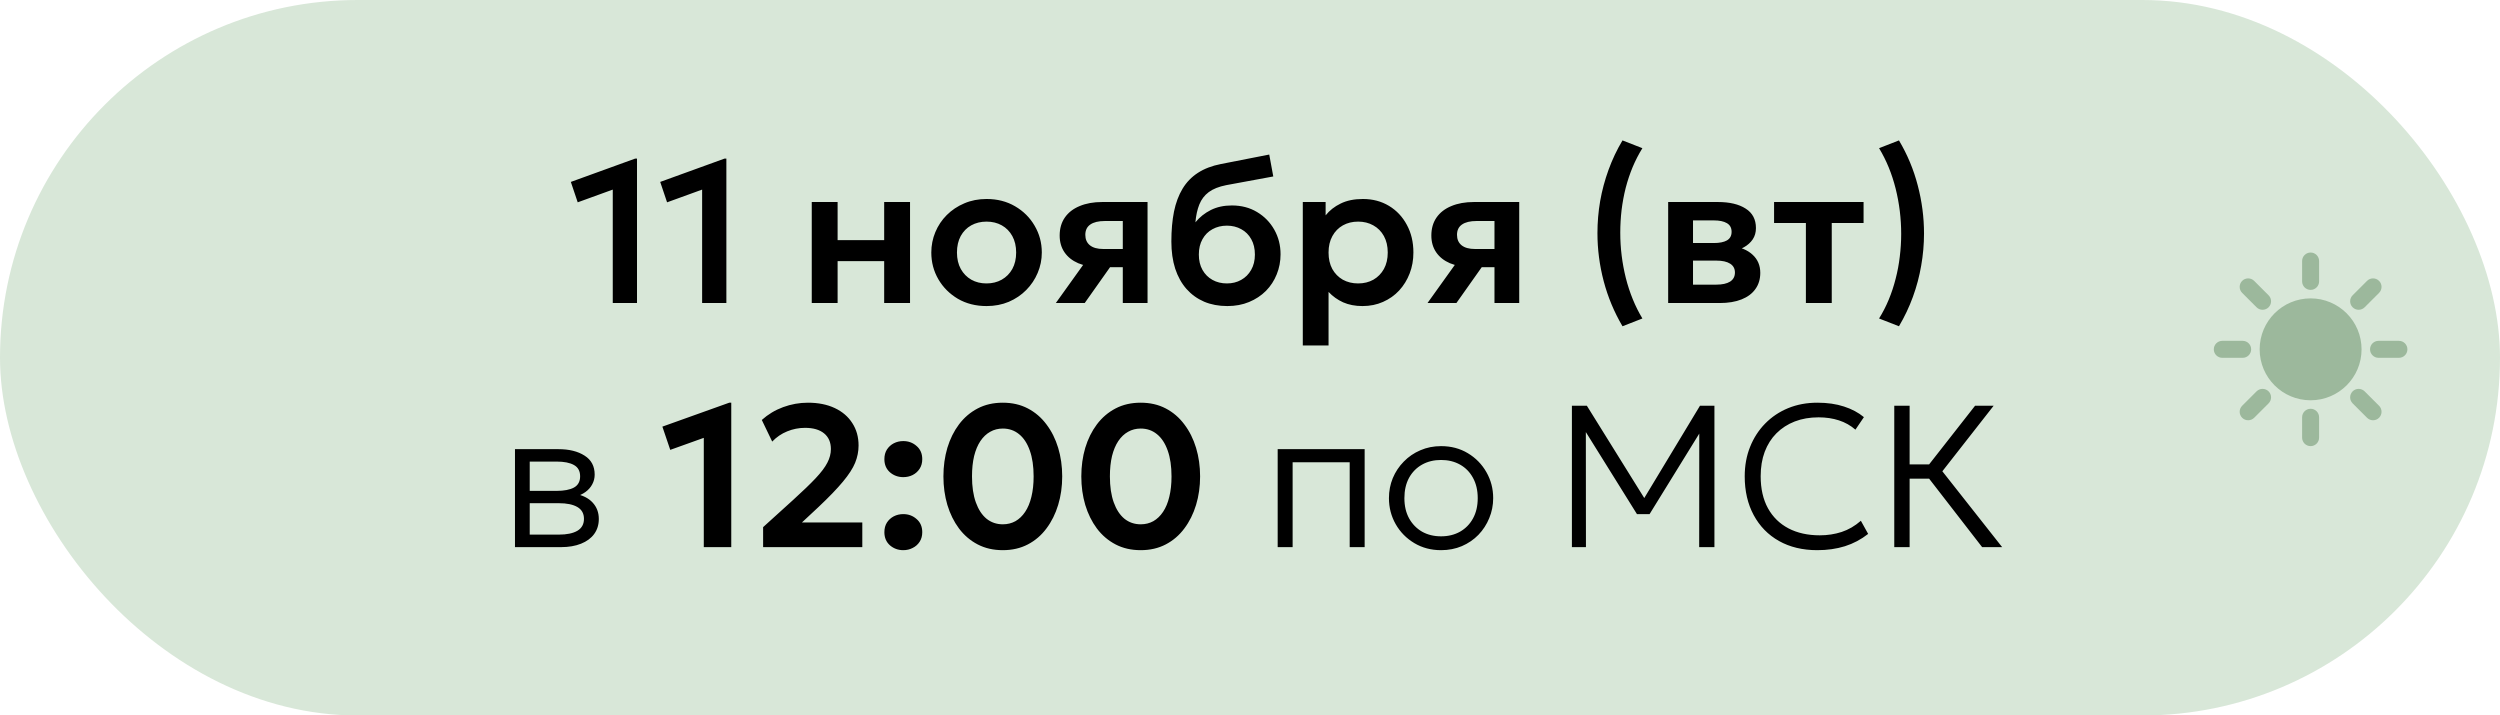 <?xml version="1.0" encoding="UTF-8"?> <svg xmlns="http://www.w3.org/2000/svg" width="297" height="85" viewBox="0 0 297 85" fill="none"><rect width="297" height="85" rx="42.5" fill="#D8E7D8"></rect><path d="M72.796 36V22.524L68.632 24.036L67.816 21.612L75.46 18.84H75.676V36H72.796ZM83.413 36V22.524L79.249 24.036L78.433 21.612L86.077 18.84H86.293V36H83.413ZM96.436 36V24H99.508V28.524H105.04V24H108.112V36H105.04V31.02H99.508V36H96.436ZM117.203 36.36C115.923 36.36 114.787 36.072 113.795 35.496C112.811 34.912 112.039 34.14 111.479 33.18C110.919 32.212 110.639 31.152 110.639 30C110.639 29.152 110.799 28.344 111.119 27.576C111.439 26.808 111.891 26.132 112.475 25.548C113.067 24.956 113.763 24.492 114.563 24.156C115.363 23.812 116.243 23.64 117.203 23.64C118.475 23.64 119.603 23.928 120.587 24.504C121.579 25.08 122.355 25.852 122.915 26.82C123.483 27.788 123.767 28.848 123.767 30C123.767 30.848 123.603 31.656 123.275 32.424C122.955 33.184 122.503 33.86 121.919 34.452C121.335 35.044 120.643 35.512 119.843 35.856C119.043 36.192 118.163 36.36 117.203 36.36ZM117.191 33.672C117.871 33.672 118.475 33.524 119.003 33.228C119.539 32.924 119.959 32.5 120.263 31.956C120.567 31.404 120.719 30.752 120.719 30C120.719 29.248 120.567 28.596 120.263 28.044C119.959 27.492 119.543 27.068 119.015 26.772C118.487 26.476 117.883 26.328 117.203 26.328C116.523 26.328 115.915 26.476 115.379 26.772C114.851 27.068 114.435 27.492 114.131 28.044C113.835 28.596 113.687 29.248 113.687 30C113.687 30.752 113.839 31.404 114.143 31.956C114.447 32.5 114.863 32.924 115.391 33.228C115.919 33.524 116.519 33.672 117.191 33.672ZM125.432 36L129.884 29.784L130.616 31.716C129.64 31.716 128.8 31.568 128.096 31.272C127.392 30.968 126.848 30.536 126.464 29.976C126.08 29.416 125.888 28.752 125.888 27.984C125.888 27.152 126.092 26.44 126.5 25.848C126.916 25.248 127.504 24.792 128.264 24.48C129.024 24.16 129.916 24 130.94 24H136.328V36H133.388V26.256H131.264C130.504 26.256 129.924 26.396 129.524 26.676C129.132 26.948 128.936 27.356 128.936 27.9C128.936 28.428 129.116 28.84 129.476 29.136C129.844 29.432 130.372 29.58 131.06 29.58H133.736V31.74H131.876L128.864 36H125.432ZM145.806 36.36C144.79 36.36 143.874 36.188 143.058 35.844C142.242 35.492 141.542 34.988 140.958 34.332C140.374 33.668 139.926 32.864 139.614 31.92C139.31 30.968 139.158 29.892 139.158 28.692C139.158 27.364 139.262 26.18 139.47 25.14C139.686 24.092 140.026 23.184 140.49 22.416C140.954 21.648 141.562 21.02 142.314 20.532C143.066 20.044 143.974 19.696 145.038 19.488L150.786 18.36L151.266 20.964L145.674 21.996C144.794 22.172 144.102 22.448 143.598 22.824C143.094 23.2 142.722 23.688 142.482 24.288C142.242 24.88 142.086 25.588 142.014 26.412C142.518 25.796 143.13 25.308 143.85 24.948C144.57 24.588 145.402 24.408 146.346 24.408C147.474 24.408 148.47 24.668 149.334 25.188C150.206 25.708 150.89 26.408 151.386 27.288C151.882 28.168 152.13 29.14 152.13 30.204C152.13 31.052 151.978 31.848 151.674 32.592C151.378 33.336 150.95 33.992 150.39 34.56C149.83 35.12 149.162 35.56 148.386 35.88C147.618 36.2 146.758 36.36 145.806 36.36ZM145.758 33.672C146.39 33.672 146.954 33.532 147.45 33.252C147.954 32.972 148.35 32.576 148.638 32.064C148.934 31.552 149.082 30.944 149.082 30.24C149.082 29.536 148.938 28.928 148.65 28.416C148.362 27.896 147.966 27.5 147.462 27.228C146.958 26.948 146.39 26.808 145.758 26.808C145.118 26.808 144.546 26.948 144.042 27.228C143.538 27.5 143.142 27.896 142.854 28.416C142.566 28.928 142.422 29.536 142.422 30.24C142.422 30.944 142.566 31.552 142.854 32.064C143.142 32.576 143.538 32.972 144.042 33.252C144.546 33.532 145.118 33.672 145.758 33.672ZM154.772 41.04V24H157.484V25.584C157.948 25 158.544 24.532 159.272 24.18C160 23.82 160.88 23.64 161.912 23.64C163.072 23.64 164.104 23.912 165.008 24.456C165.912 25 166.62 25.752 167.132 26.712C167.652 27.664 167.912 28.76 167.912 30C167.912 30.888 167.764 31.716 167.468 32.484C167.172 33.252 166.756 33.928 166.22 34.512C165.684 35.088 165.044 35.54 164.3 35.868C163.564 36.196 162.752 36.36 161.864 36.36C161 36.36 160.232 36.212 159.56 35.916C158.896 35.612 158.32 35.2 157.832 34.68V41.04H154.772ZM161.348 33.672C162.028 33.672 162.632 33.524 163.16 33.228C163.688 32.924 164.104 32.5 164.408 31.956C164.712 31.404 164.864 30.752 164.864 30C164.864 29.248 164.712 28.596 164.408 28.044C164.104 27.492 163.684 27.068 163.148 26.772C162.62 26.476 162.02 26.328 161.348 26.328C160.668 26.328 160.064 26.476 159.536 26.772C159.008 27.068 158.592 27.492 158.288 28.044C157.984 28.596 157.832 29.248 157.832 30C157.832 30.752 157.98 31.404 158.276 31.956C158.58 32.5 158.996 32.924 159.524 33.228C160.06 33.524 160.668 33.672 161.348 33.672ZM169.588 36L174.04 29.784L174.772 31.716C173.796 31.716 172.956 31.568 172.252 31.272C171.548 30.968 171.004 30.536 170.62 29.976C170.236 29.416 170.044 28.752 170.044 27.984C170.044 27.152 170.248 26.44 170.656 25.848C171.072 25.248 171.66 24.792 172.42 24.48C173.18 24.16 174.072 24 175.096 24H180.484V36H177.544V26.256H175.42C174.66 26.256 174.08 26.396 173.68 26.676C173.288 26.948 173.092 27.356 173.092 27.9C173.092 28.428 173.272 28.84 173.632 29.136C174 29.432 174.528 29.58 175.216 29.58H177.892V31.74H176.032L173.02 36H169.588ZM192.752 38.76C191.76 37.072 191.016 35.288 190.52 33.408C190.024 31.52 189.776 29.616 189.776 27.696C189.776 26.416 189.884 25.144 190.1 23.88C190.324 22.616 190.656 21.38 191.096 20.172C191.536 18.956 192.088 17.792 192.752 16.68L195.116 17.604C194.684 18.3 194.3 19.044 193.964 19.836C193.636 20.628 193.36 21.452 193.136 22.308C192.92 23.164 192.756 24.044 192.644 24.948C192.54 25.844 192.488 26.744 192.488 27.648C192.488 29.464 192.708 31.256 193.148 33.024C193.596 34.792 194.252 36.396 195.116 37.836L192.752 38.76ZM198.178 36V24H204.094C205.478 24 206.574 24.26 207.382 24.78C208.198 25.292 208.606 26.064 208.606 27.096C208.606 27.608 208.478 28.056 208.222 28.44C207.966 28.816 207.618 29.128 207.178 29.376C206.738 29.616 206.238 29.788 205.678 29.892L205.63 29.208C206.726 29.336 207.582 29.684 208.198 30.252C208.814 30.812 209.122 31.532 209.122 32.412C209.122 33.156 208.93 33.796 208.546 34.332C208.17 34.868 207.622 35.28 206.902 35.568C206.182 35.856 205.314 36 204.298 36H198.178ZM201.13 33.816H203.89C204.602 33.816 205.15 33.696 205.534 33.456C205.918 33.208 206.11 32.848 206.11 32.376C206.11 31.912 205.918 31.56 205.534 31.32C205.158 31.08 204.61 30.96 203.89 30.96H200.782V28.872H203.602C204.274 28.872 204.794 28.768 205.162 28.56C205.53 28.344 205.714 28.004 205.714 27.54C205.714 27.068 205.526 26.724 205.15 26.508C204.782 26.292 204.266 26.184 203.602 26.184H201.13V33.816ZM214.54 36V26.496H210.76V24H221.392V26.496H217.612V36H214.54ZM225.597 38.76L223.233 37.836C223.673 37.132 224.057 36.384 224.385 35.592C224.713 34.8 224.985 33.976 225.201 33.12C225.425 32.264 225.589 31.388 225.693 30.492C225.805 29.596 225.861 28.696 225.861 27.792C225.861 25.96 225.641 24.164 225.201 22.404C224.761 20.644 224.105 19.044 223.233 17.604L225.597 16.68C226.597 18.36 227.341 20.144 227.829 22.032C228.325 23.912 228.573 25.816 228.573 27.744C228.573 29.024 228.461 30.296 228.237 31.56C228.021 32.824 227.693 34.06 227.253 35.268C226.813 36.476 226.261 37.64 225.597 38.76ZM61.179 65V53.36H66.339C67.611 53.36 68.647 53.616 69.447 54.128C70.247 54.632 70.647 55.384 70.647 56.384C70.647 56.8 70.551 57.184 70.359 57.536C70.175 57.888 69.907 58.192 69.555 58.448C69.203 58.704 68.779 58.896 68.283 59.024L68.247 58.64C69.199 58.816 69.919 59.172 70.407 59.708C70.895 60.236 71.139 60.884 71.139 61.652C71.139 62.34 70.955 62.936 70.587 63.44C70.227 63.936 69.707 64.32 69.027 64.592C68.355 64.864 67.559 65 66.639 65H61.179ZM62.931 63.512H66.387C67.339 63.512 68.075 63.36 68.595 63.056C69.115 62.744 69.375 62.272 69.375 61.64C69.375 61.008 69.115 60.54 68.595 60.236C68.075 59.932 67.339 59.78 66.387 59.78H62.607V58.316H66.123C67.011 58.316 67.699 58.184 68.187 57.92C68.675 57.648 68.919 57.204 68.919 56.588C68.919 55.964 68.675 55.516 68.187 55.244C67.707 54.972 67.019 54.836 66.123 54.836H62.931V63.512ZM83.61 65V52.016L79.626 53.444L78.69 50.684L86.634 47.84H86.874V65H83.61ZM90.658 65V62.624L94.246 59.372C95.366 58.356 96.25 57.504 96.898 56.816C97.554 56.12 98.018 55.504 98.29 54.968C98.57 54.432 98.71 53.892 98.71 53.348C98.71 52.548 98.442 51.928 97.906 51.488C97.37 51.048 96.614 50.828 95.638 50.828C94.902 50.828 94.194 50.968 93.514 51.248C92.842 51.52 92.25 51.924 91.738 52.46L90.502 49.892C91.238 49.228 92.082 48.72 93.034 48.368C93.994 48.016 94.978 47.84 95.986 47.84C97.202 47.84 98.262 48.052 99.166 48.476C100.07 48.9 100.766 49.496 101.254 50.264C101.75 51.024 101.998 51.912 101.998 52.928C101.998 53.624 101.862 54.308 101.59 54.98C101.318 55.644 100.834 56.392 100.138 57.224C99.45 58.056 98.478 59.064 97.222 60.248L95.266 62.072H102.442V65H90.658ZM107.308 56.684C106.7 56.684 106.172 56.492 105.724 56.108C105.284 55.716 105.064 55.196 105.064 54.548C105.064 54.108 105.164 53.728 105.364 53.408C105.572 53.088 105.844 52.84 106.18 52.664C106.524 52.488 106.9 52.4 107.308 52.4C107.924 52.4 108.452 52.596 108.892 52.988C109.34 53.372 109.564 53.892 109.564 54.548C109.564 54.988 109.46 55.368 109.252 55.688C109.044 56.008 108.768 56.256 108.424 56.432C108.088 56.6 107.716 56.684 107.308 56.684ZM107.308 65.36C106.7 65.36 106.172 65.168 105.724 64.784C105.284 64.392 105.064 63.872 105.064 63.224C105.064 62.784 105.164 62.404 105.364 62.084C105.572 61.764 105.844 61.516 106.18 61.34C106.524 61.164 106.9 61.076 107.308 61.076C107.924 61.076 108.452 61.272 108.892 61.664C109.34 62.048 109.564 62.568 109.564 63.224C109.564 63.664 109.46 64.044 109.252 64.364C109.044 64.684 108.768 64.928 108.424 65.096C108.088 65.272 107.716 65.36 107.308 65.36ZM119.134 65.36C118.014 65.36 117.018 65.132 116.146 64.676C115.274 64.22 114.534 63.588 113.926 62.78C113.326 61.972 112.866 61.04 112.546 59.984C112.234 58.928 112.078 57.8 112.078 56.6C112.078 55.392 112.234 54.26 112.546 53.204C112.866 52.148 113.326 51.22 113.926 50.42C114.534 49.612 115.274 48.98 116.146 48.524C117.018 48.068 118.014 47.84 119.134 47.84C120.246 47.84 121.238 48.068 122.11 48.524C122.982 48.98 123.718 49.612 124.318 50.42C124.926 51.22 125.39 52.148 125.71 53.204C126.03 54.26 126.19 55.392 126.19 56.6C126.19 57.8 126.03 58.928 125.71 59.984C125.39 61.04 124.926 61.972 124.318 62.78C123.718 63.588 122.982 64.22 122.11 64.676C121.238 65.132 120.246 65.36 119.134 65.36ZM119.134 62.288C119.686 62.288 120.186 62.164 120.634 61.916C121.082 61.66 121.466 61.292 121.786 60.812C122.114 60.324 122.362 59.728 122.53 59.024C122.706 58.312 122.794 57.504 122.794 56.6C122.794 55.392 122.642 54.364 122.338 53.516C122.034 52.66 121.606 52.012 121.054 51.572C120.51 51.132 119.87 50.912 119.134 50.912C118.582 50.912 118.082 51.04 117.634 51.296C117.186 51.544 116.798 51.912 116.47 52.4C116.15 52.88 115.902 53.472 115.726 54.176C115.558 54.88 115.474 55.688 115.474 56.6C115.474 57.808 115.626 58.836 115.93 59.684C116.234 60.532 116.658 61.18 117.202 61.628C117.754 62.068 118.398 62.288 119.134 62.288ZM135.516 65.36C134.396 65.36 133.4 65.132 132.528 64.676C131.656 64.22 130.916 63.588 130.308 62.78C129.708 61.972 129.248 61.04 128.928 59.984C128.616 58.928 128.46 57.8 128.46 56.6C128.46 55.392 128.616 54.26 128.928 53.204C129.248 52.148 129.708 51.22 130.308 50.42C130.916 49.612 131.656 48.98 132.528 48.524C133.4 48.068 134.396 47.84 135.516 47.84C136.628 47.84 137.62 48.068 138.492 48.524C139.364 48.98 140.1 49.612 140.7 50.42C141.308 51.22 141.772 52.148 142.092 53.204C142.412 54.26 142.572 55.392 142.572 56.6C142.572 57.8 142.412 58.928 142.092 59.984C141.772 61.04 141.308 61.972 140.7 62.78C140.1 63.588 139.364 64.22 138.492 64.676C137.62 65.132 136.628 65.36 135.516 65.36ZM135.516 62.288C136.068 62.288 136.568 62.164 137.016 61.916C137.464 61.66 137.848 61.292 138.168 60.812C138.496 60.324 138.744 59.728 138.912 59.024C139.088 58.312 139.176 57.504 139.176 56.6C139.176 55.392 139.024 54.364 138.72 53.516C138.416 52.66 137.988 52.012 137.436 51.572C136.892 51.132 136.252 50.912 135.516 50.912C134.964 50.912 134.464 51.04 134.016 51.296C133.568 51.544 133.18 51.912 132.852 52.4C132.532 52.88 132.284 53.472 132.108 54.176C131.94 54.88 131.856 55.688 131.856 56.6C131.856 57.808 132.008 58.836 132.312 59.684C132.616 60.532 133.04 61.18 133.584 61.628C134.136 62.068 134.78 62.288 135.516 62.288ZM151.788 65V53.36H162.12V65H160.344V54.92H153.564V65H151.788ZM171.198 65.36C170.014 65.36 168.954 65.08 168.018 64.52C167.082 63.96 166.346 63.212 165.81 62.276C165.274 61.332 165.006 60.3 165.006 59.18C165.006 58.34 165.158 57.548 165.462 56.804C165.774 56.06 166.21 55.404 166.77 54.836C167.33 54.26 167.986 53.812 168.738 53.492C169.49 53.164 170.31 53 171.198 53C172.39 53 173.45 53.28 174.378 53.84C175.314 54.4 176.05 55.152 176.586 56.096C177.122 57.032 177.39 58.06 177.39 59.18C177.39 60.012 177.234 60.804 176.922 61.556C176.618 62.3 176.19 62.96 175.638 63.536C175.086 64.104 174.43 64.552 173.67 64.88C172.918 65.2 172.094 65.36 171.198 65.36ZM171.198 63.716C172.046 63.716 172.798 63.532 173.454 63.164C174.11 62.788 174.622 62.264 174.99 61.592C175.366 60.912 175.554 60.108 175.554 59.18C175.554 58.252 175.366 57.448 174.99 56.768C174.622 56.088 174.11 55.564 173.454 55.196C172.798 54.828 172.046 54.644 171.198 54.644C170.35 54.644 169.598 54.828 168.942 55.196C168.286 55.564 167.77 56.088 167.394 56.768C167.026 57.448 166.842 58.252 166.842 59.18C166.842 60.108 167.03 60.912 167.406 61.592C167.782 62.264 168.294 62.788 168.942 63.164C169.598 63.532 170.35 63.716 171.198 63.716ZM186.742 65V48.2H188.518L195.682 59.72L194.998 59.732L201.958 48.2H203.674V65H201.862L201.874 50.768L202.258 50.888L195.97 61.076H194.47L188.122 50.888L188.398 50.768L188.41 65H186.742ZM215.888 65.36C214.152 65.36 212.636 64.996 211.34 64.268C210.052 63.54 209.052 62.516 208.34 61.196C207.628 59.876 207.272 58.34 207.272 56.588C207.272 55.316 207.484 54.152 207.908 53.096C208.332 52.032 208.928 51.108 209.696 50.324C210.472 49.532 211.384 48.92 212.432 48.488C213.488 48.056 214.644 47.84 215.9 47.84C217.092 47.84 218.148 47.992 219.068 48.296C219.988 48.592 220.776 49.012 221.432 49.556L220.424 51.044C219.856 50.548 219.204 50.18 218.468 49.94C217.732 49.7 216.924 49.58 216.044 49.58C215.004 49.58 214.06 49.744 213.212 50.072C212.372 50.4 211.648 50.868 211.04 51.476C210.44 52.076 209.976 52.808 209.648 53.672C209.328 54.528 209.168 55.496 209.168 56.576C209.168 58.064 209.456 59.332 210.032 60.38C210.608 61.42 211.42 62.216 212.468 62.768C213.524 63.32 214.764 63.596 216.188 63.596C217.1 63.596 217.964 63.464 218.78 63.2C219.604 62.928 220.368 62.484 221.072 61.868L221.936 63.428C221.104 64.084 220.184 64.572 219.176 64.892C218.176 65.204 217.08 65.36 215.888 65.36ZM235.479 65L228.519 56.012L234.639 48.2H236.847L230.751 55.988L237.855 65H235.479ZM225.039 65V48.2H226.863V55.172H229.935V56.864H226.863V65H225.039Z" fill="black"></path><path d="M274.5 48.562C275.057 48.562 275.509 49.013 275.509 49.57V51.991C275.509 52.548 275.057 53 274.5 53C273.943 53 273.491 52.548 273.491 51.991V49.57C273.491 49.013 273.943 48.562 274.5 48.562ZM268.08 46.493C268.474 46.099 269.113 46.099 269.507 46.493C269.901 46.887 269.901 47.526 269.507 47.92L267.795 49.632C267.401 50.026 266.762 50.026 266.368 49.632C265.974 49.238 265.974 48.599 266.368 48.205L268.08 46.493ZM279.493 46.493C279.887 46.099 280.526 46.099 280.92 46.493L282.632 48.205C283.026 48.599 283.026 49.238 282.632 49.632C282.238 50.026 281.599 50.026 281.205 49.632L279.493 47.92C279.099 47.526 279.099 46.887 279.493 46.493ZM274.5 35.448C277.843 35.448 280.553 38.158 280.553 41.501C280.553 44.844 277.843 47.554 274.5 47.554C271.157 47.554 268.447 44.844 268.447 41.501C268.447 38.158 271.157 35.448 274.5 35.448ZM266.43 40.491C266.987 40.491 267.438 40.943 267.438 41.5C267.438 42.057 266.987 42.509 266.43 42.509H264.009C263.452 42.509 263 42.057 263 41.5C263 40.943 263.452 40.491 264.009 40.491H266.43ZM284.991 40.491C285.548 40.491 286 40.943 286 41.5C286 42.057 285.548 42.509 284.991 42.509H282.57C282.013 42.509 281.562 42.057 281.562 41.5C281.562 40.943 282.013 40.491 282.57 40.491H284.991ZM266.368 33.368C266.762 32.974 267.401 32.974 267.795 33.368L269.507 35.08C269.901 35.474 269.901 36.113 269.507 36.507C269.113 36.901 268.474 36.901 268.08 36.507L266.368 34.795C265.974 34.401 265.974 33.762 266.368 33.368ZM281.205 33.368C281.599 32.974 282.238 32.974 282.632 33.368C283.026 33.762 283.026 34.401 282.632 34.795L280.92 36.507C280.526 36.901 279.887 36.901 279.493 36.507C279.099 36.113 279.099 35.474 279.493 35.08L281.205 33.368ZM274.5 30C275.057 30 275.509 30.452 275.509 31.009V33.43C275.509 33.987 275.057 34.438 274.5 34.438C273.943 34.438 273.491 33.987 273.491 33.43V31.009C273.491 30.452 273.943 30 274.5 30Z" fill="#9CB89C"></path></svg> 